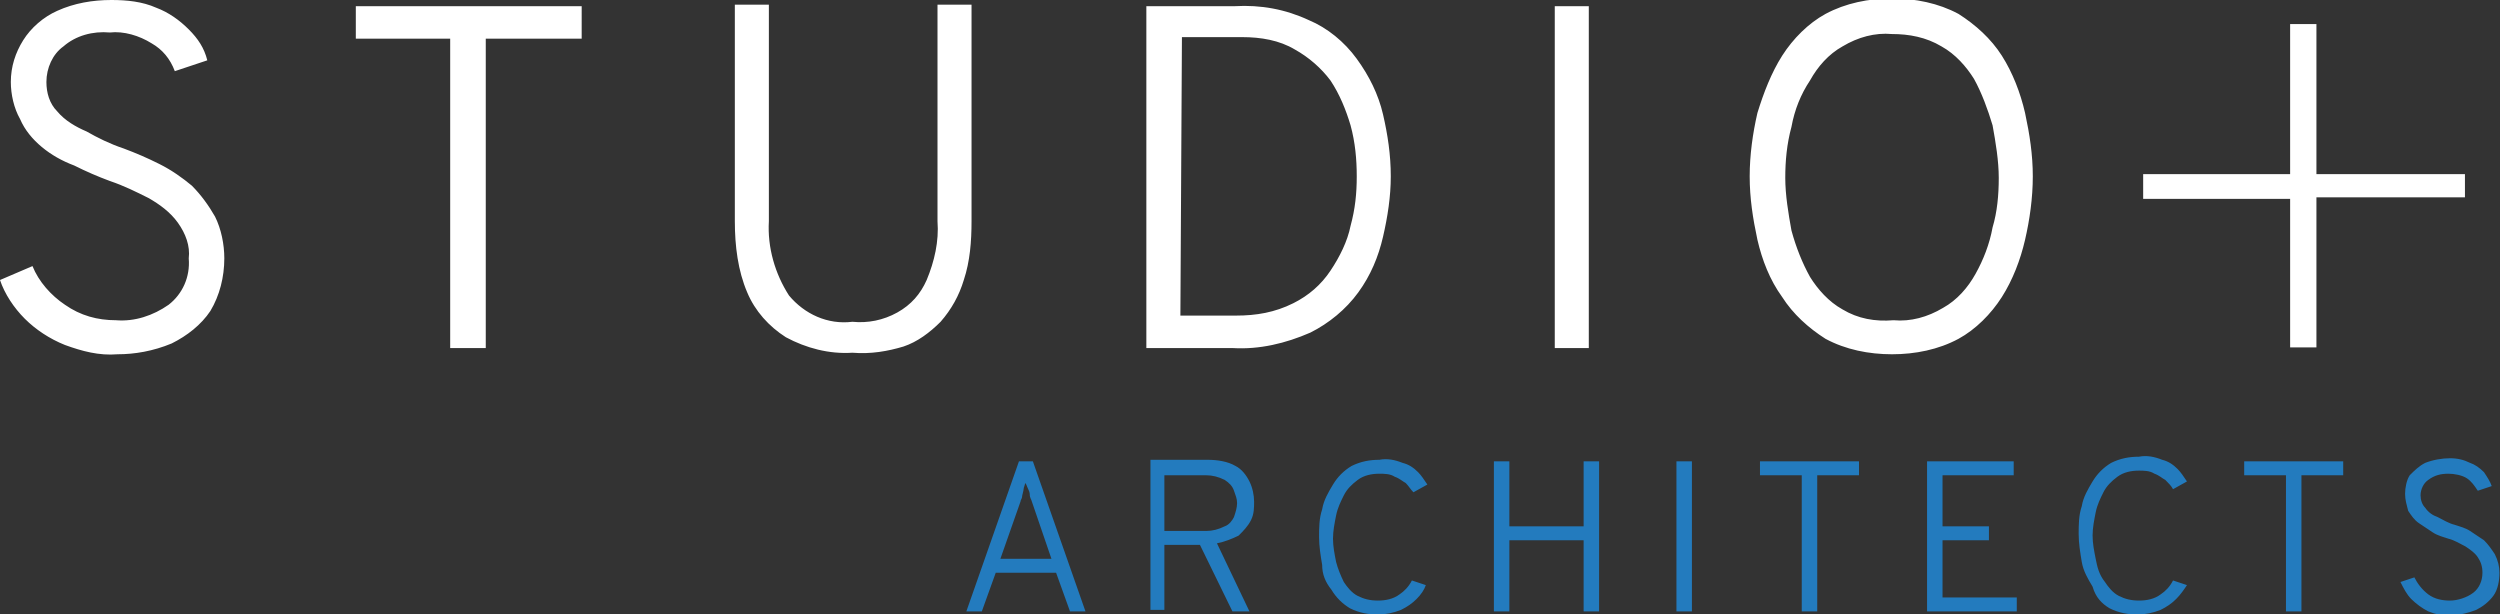 <?xml version="1.0" encoding="UTF-8"?> <svg xmlns="http://www.w3.org/2000/svg" xmlns:xlink="http://www.w3.org/1999/xlink" version="1.1" id="Layer_1" x="0px" y="0px" viewBox="0 0 161.6 39.7" style="enable-background:new 0 0 161.6 39.7;" xml:space="preserve"><rect x="0" y="0" width="161.6" height="39.7" fill="#333333" stroke="none"/> <style type="text/css"> .st0{fill:#FFFFFF;} .st1{fill:#237BBE;} </style> <g id="Group_246" transform="translate(-138 330.85)"> <g> <g> <g id="Group_57" transform="translate(138 -330.85)"> <g id="Group_56" transform="translate(0 0)"> <path id="Path_61" class="st0" d="M11.1,22.2c1-0.5,1.9-1.2,2.5-2.1c0.6-1,0.9-2.2,0.9-3.4c0-0.9-0.2-1.9-0.6-2.7 c-0.4-0.7-0.9-1.4-1.5-2c-0.6-0.5-1.3-1-2.1-1.4S8.8,9.9,8,9.6C7.1,9.3,6.3,8.9,5.6,8.5C4.9,8.2,4.2,7.8,3.7,7.2 C3.2,6.7,3,6,3,5.3C3,4.4,3.4,3.5,4.1,3c0.8-0.7,1.9-1,3-0.9C8,2,9,2.3,9.8,2.8c0.7,0.4,1.2,1,1.5,1.8l2.1-0.7 c-0.2-0.8-0.6-1.4-1.2-2c-0.6-0.6-1.3-1.1-2.1-1.4C9.2,0.1,8.2,0,7.2,0C6,0,4.8,0.2,3.7,0.7C2.8,1.1,2,1.8,1.5,2.6 S0.7,4.3,0.7,5.3c0,0.8,0.2,1.7,0.6,2.4C1.6,8.4,2.1,9,2.7,9.5s1.3,0.9,2.1,1.2c0.8,0.4,1.5,0.7,2.3,1C8,12,8.8,12.4,9.6,12.8 c0.7,0.4,1.4,0.9,1.9,1.6c0.5,0.7,0.8,1.5,0.7,2.3c0.1,1.2-0.4,2.3-1.3,3c-1,0.7-2.2,1.1-3.4,1c-1.2,0-2.3-0.3-3.3-1 c-0.9-0.6-1.7-1.5-2.1-2.5L0,18.1c0.3,0.9,0.9,1.8,1.6,2.5s1.6,1.3,2.6,1.7c1.1,0.4,2.2,0.7,3.4,0.6 C8.7,22.9,9.9,22.7,11.1,22.2 M31.4,22.5v-20h6.2V0.4H23v2.1h6.1v20H31.4z M58.4,22.4c0.9-0.3,1.7-0.9,2.4-1.6 c0.7-0.8,1.2-1.7,1.5-2.7c0.4-1.2,0.5-2.5,0.5-3.8v-14h-2.2v14c0.1,1.3-0.2,2.6-0.7,3.8c-0.4,0.9-1,1.6-1.9,2.1 s-1.9,0.7-2.9,0.6C53.5,21,52,20.3,51,19.1c-0.9-1.4-1.4-3.1-1.3-4.8v-14h-2.2v14c0,1.6,0.2,3.2,0.8,4.6 c0.5,1.2,1.4,2.2,2.5,2.9c1.3,0.7,2.8,1.1,4.3,1C56.3,22.9,57.4,22.7,58.4,22.4 M79.7,22.5c1.7,0.1,3.4-0.3,5-1 c1.2-0.6,2.3-1.5,3.1-2.6c0.8-1.1,1.3-2.3,1.6-3.6c0.3-1.3,0.5-2.6,0.5-3.9c0-1.4-0.2-2.7-0.5-4s-0.9-2.5-1.7-3.6 c-0.8-1.1-1.9-2-3.1-2.5c-1.5-0.7-3.1-1-4.8-0.9h-5.7v22.1H79.7z M76.4,2.4h3.9c1.2,0,2.4,0.2,3.4,0.8c0.9,0.5,1.7,1.2,2.3,2 c0.6,0.9,1,1.9,1.3,2.9c0.3,1.1,0.4,2.2,0.4,3.3s-0.1,2.1-0.4,3.2c-0.2,1-0.7,2-1.3,2.9c-0.6,0.9-1.4,1.6-2.4,2.1 c-1.2,0.6-2.4,0.8-3.7,0.8h-3.6L76.4,2.4L76.4,2.4z M102.7,0.4h-2.2v22.1h2.2V0.4z M126.6,21.9c1.1-0.6,2.1-1.6,2.8-2.7 s1.2-2.4,1.5-3.7s0.5-2.7,0.5-4.1s-0.2-2.7-0.5-4.1c-0.3-1.3-0.8-2.6-1.5-3.7s-1.7-2-2.8-2.7c-1.3-0.7-2.8-1-4.3-1 s-3,0.3-4.3,1c-1.1,0.6-2.1,1.6-2.8,2.7c-0.7,1.1-1.2,2.4-1.6,3.7c-0.3,1.3-0.5,2.7-0.5,4.1s0.2,2.7,0.5,4.1 c0.3,1.3,0.8,2.6,1.6,3.7c0.7,1.1,1.7,2,2.8,2.7c1.3,0.7,2.8,1,4.3,1C123.8,22.9,125.3,22.6,126.6,21.9 M119.1,20 c-0.9-0.5-1.6-1.3-2.1-2.1c-0.5-0.9-0.9-1.9-1.2-3c-0.2-1.1-0.4-2.3-0.4-3.4s0.1-2.2,0.4-3.3c0.2-1.1,0.6-2.1,1.2-3 c0.5-0.9,1.2-1.7,2.1-2.2c1-0.6,2.1-0.9,3.2-0.8c1.1,0,2.2,0.2,3.2,0.8c0.9,0.5,1.6,1.3,2.1,2.1c0.5,0.9,0.9,2,1.2,3 c0.2,1.1,0.4,2.3,0.4,3.4s-0.1,2.2-0.4,3.2c-0.2,1.1-0.6,2.1-1.1,3c-0.5,0.9-1.2,1.7-2.1,2.2c-1,0.6-2.1,0.9-3.2,0.8 C121.2,20.8,120.1,20.6,119.1,20"></path> </g> </g> </g> </g> <g id="Group_58" transform="translate(276.534 -329.294)"> <path id="Path_63" class="st0" d="M11.2,20.8v-9.6h9.6V9.7h-9.6V0H9.5v9.7H0v1.6h9.5v9.6h1.7V20.8z"></path> </g> <g> <g> <g id="Group_60" transform="translate(138 -330.85)"> <g id="Group_59" transform="translate(62.465 29.621)"> <path id="Path_64" class="st1" d="M1,9.9l0.9-2.5h3.9l0.9,2.5h1L4.3,0.2H3.4L0,9.9H1z M3.5,2.8c0-0.1,0.1-0.2,0.1-0.3 S3.7,2.1,3.7,2s0.1-0.3,0.1-0.4C3.9,1.7,3.9,1.8,4,2c0.1,0.2,0.1,0.3,0.1,0.4c0,0.1,0.1,0.3,0.1,0.3l1.3,3.8H2.2L3.5,2.8z M12.8,9.9V5.6h2.3l2.1,4.3h1.1l-2.1-4.4c0.5-0.1,1-0.3,1.4-0.5c0.3-0.3,0.6-0.6,0.8-1c0.2-0.4,0.2-0.8,0.2-1.2 s-0.1-0.9-0.3-1.3c-0.2-0.4-0.5-0.8-0.9-1c-0.5-0.3-1.2-0.4-1.8-0.4h-3.7v9.7h0.9V9.9z M12.8,1.1h2.7c0.4,0,0.8,0.1,1.2,0.3 c0.3,0.2,0.5,0.4,0.6,0.7s0.2,0.5,0.2,0.8s-0.1,0.6-0.2,0.9C17.2,4,17,4.3,16.7,4.4c-0.4,0.2-0.8,0.3-1.2,0.3h-2.7 C12.8,4.7,12.8,1.1,12.8,1.1z M28.1,9.8c0.4-0.2,0.7-0.4,1-0.7s0.5-0.6,0.6-0.9l-0.9-0.3c-0.2,0.4-0.5,0.7-0.8,0.9 c-0.4,0.3-0.9,0.4-1.4,0.4s-0.9-0.1-1.3-0.3S24.6,8.3,24.4,8c-0.2-0.4-0.4-0.9-0.5-1.3c-0.1-0.5-0.2-1-0.2-1.5s0.1-1,0.2-1.5 s0.3-0.9,0.5-1.3s0.5-0.7,0.9-1S26.2,1,26.7,1c0.3,0,0.7,0,1,0.2c0.3,0.1,0.5,0.3,0.7,0.4c0.2,0.2,0.3,0.4,0.5,0.6l0.9-0.5 c-0.2-0.3-0.4-0.6-0.6-0.8c-0.3-0.3-0.6-0.5-1-0.6c-0.5-0.2-1-0.3-1.5-0.2c-0.6,0-1.2,0.1-1.8,0.4c-0.5,0.3-0.9,0.7-1.2,1.2 c-0.3,0.5-0.6,1-0.7,1.6c-0.2,0.6-0.2,1.2-0.2,1.8s0.1,1.2,0.2,1.8c0,0.6,0.2,1.1,0.6,1.6c0.3,0.5,0.7,0.9,1.2,1.2 c0.6,0.3,1.2,0.4,1.8,0.4C27.1,10.1,27.6,10,28.1,9.8 M35.1,9.9V5.3h4.8v4.6h1V0.2h-1v4.2h-4.8V0.2h-1v9.7H35.1z M46.9,0.2h-1 v9.7h1V0.2z M46.9,9.9H55V1.1h2.7V0.2h-6.4v0.9H54v8.8C54,9.9,46.9,9.9,46.9,9.9z M67.9,9.9V9h-4.8V5.3h3V4.4h-3V1.1h4.6V0.2 h-5.6v9.7H67.9z M77.2,9.8c0.4-0.2,0.7-0.4,1-0.7s0.5-0.6,0.7-0.9L78,7.9c-0.2,0.4-0.5,0.7-0.8,0.9c-0.4,0.3-0.9,0.4-1.4,0.4 s-0.9-0.1-1.3-0.3S73.8,8.3,73.6,8c-0.4-0.5-0.5-1-0.6-1.5s-0.2-1-0.2-1.5s0.1-1,0.2-1.5s0.3-0.9,0.5-1.3s0.5-0.7,0.9-1 s0.9-0.4,1.4-0.4c0.3,0,0.7,0,1,0.2c0.3,0.1,0.5,0.3,0.7,0.4C77.7,1.6,77.9,1.8,78,2l0.9-0.5c-0.2-0.3-0.4-0.6-0.6-0.8 c-0.3-0.3-0.6-0.5-1-0.6c-0.5-0.2-1-0.3-1.5-0.2c-0.6,0-1.2,0.1-1.8,0.4c-0.5,0.3-0.9,0.7-1.2,1.2c-0.3,0.5-0.6,1-0.7,1.6 c-0.2,0.6-0.2,1.2-0.2,1.8s0.1,1.2,0.2,1.8s0.4,1.1,0.7,1.6C73,9,73.4,9.4,73.9,9.7c0.6,0.3,1.2,0.4,1.8,0.4 C76.2,10.1,76.7,10,77.2,9.8 M86.3,9.9V1.1H89V0.2h-6.4v0.9h2.7v8.8C85.3,9.9,86.3,9.9,86.3,9.9z M97.6,9.8 c0.4-0.2,0.8-0.5,1.1-0.9c0.3-0.4,0.4-1,0.4-1.5c0-0.4-0.1-0.8-0.3-1.2c-0.2-0.3-0.4-0.6-0.7-0.9c-0.3-0.2-0.6-0.4-0.9-0.6 s-0.7-0.3-1-0.4c-0.4-0.1-0.7-0.3-1.1-0.5c-0.3-0.1-0.6-0.3-0.8-0.6C94.1,3,94,2.7,94,2.4c0-0.4,0.2-0.8,0.5-1 C94.9,1.1,95.3,1,95.8,1c0.4,0,0.9,0.1,1.2,0.3c0.3,0.2,0.5,0.5,0.7,0.8l0.9-0.3c-0.1-0.3-0.3-0.6-0.5-0.9 c-0.3-0.3-0.6-0.5-0.9-0.6C96.8,0.1,96.4,0,95.9,0s-1.1,0.1-1.6,0.3c-0.4,0.2-0.7,0.5-1,0.8C93.1,1.4,93,1.9,93,2.3 s0.1,0.7,0.2,1.1c0.2,0.3,0.4,0.6,0.7,0.8c0.3,0.2,0.6,0.4,0.9,0.6s0.7,0.3,1,0.4c0.4,0.1,0.7,0.3,1.1,0.5 c0.3,0.2,0.6,0.4,0.8,0.7C97.9,6.7,98,7,98,7.4c0,0.5-0.2,1-0.6,1.3s-1,0.5-1.5,0.5s-1-0.1-1.4-0.4c-0.4-0.3-0.7-0.7-0.9-1.1 L92.7,8c0.2,0.4,0.4,0.8,0.7,1.1c0.3,0.3,0.7,0.6,1.1,0.8c0.5,0.2,1,0.3,1.5,0.3C96.6,10.1,97.1,10,97.6,9.8"></path> </g> </g> </g> </g> </g> </svg> 